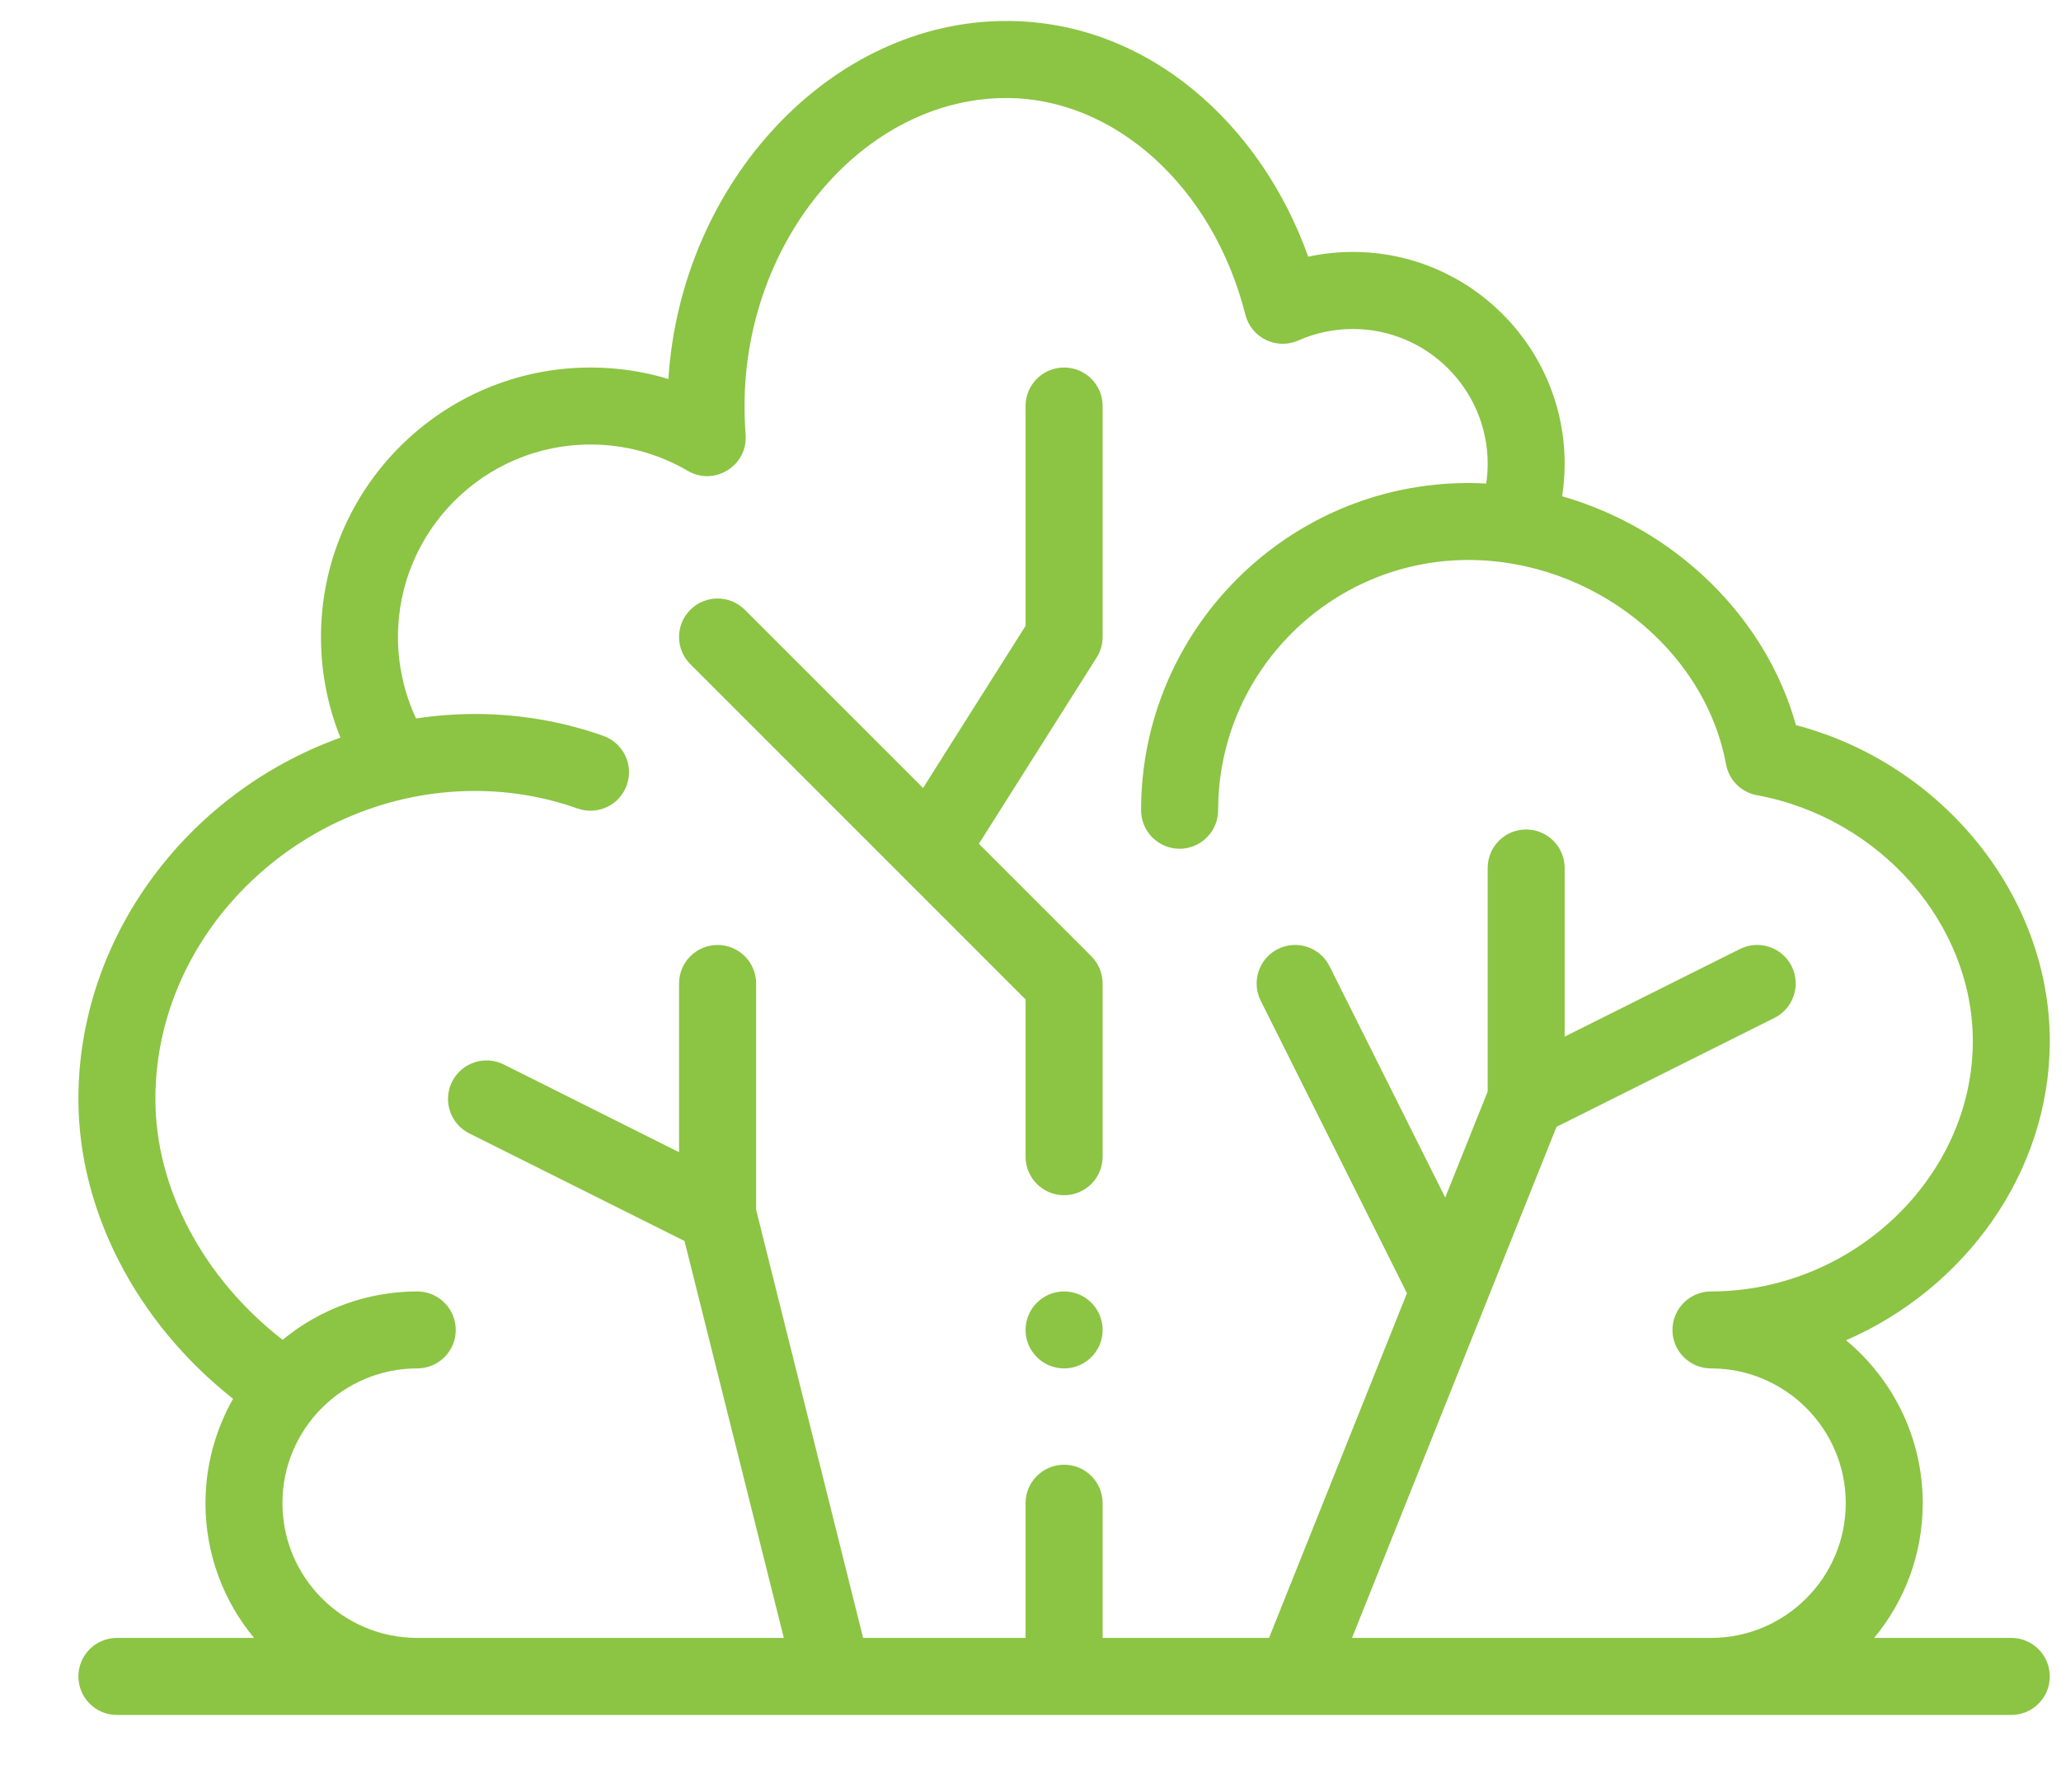 <?xml version="1.0" encoding="UTF-8"?> <svg xmlns="http://www.w3.org/2000/svg" width="23" height="20" viewBox="0 0 23 20" fill="none"><path d="M22.875 11.621C22.875 9.994 21.675 8.523 20.042 8.093C19.706 6.886 18.694 5.901 17.433 5.539C17.451 5.42 17.461 5.298 17.461 5.176C17.461 3.873 16.401 2.812 15.098 2.812C14.928 2.812 14.762 2.83 14.599 2.865C14.075 1.392 12.812 0.234 11.23 0.234C9.27 0.234 7.6 2.035 7.459 4.23C7.179 4.145 6.886 4.102 6.59 4.102C4.931 4.102 3.582 5.451 3.582 7.109C3.582 7.498 3.656 7.878 3.799 8.233C2.077 8.852 0.875 10.472 0.875 12.266C0.875 13.518 1.527 14.765 2.601 15.612C2.401 15.965 2.293 16.366 2.293 16.777C2.293 17.348 2.496 17.872 2.835 18.281H1.305C1.067 18.281 0.875 18.474 0.875 18.711C0.875 18.948 1.067 19.141 1.305 19.141H22.445C22.683 19.141 22.875 18.948 22.875 18.711C22.875 18.474 22.683 18.281 22.445 18.281H20.915C21.254 17.872 21.457 17.348 21.457 16.777C21.457 16.047 21.124 15.393 20.601 14.959C21.926 14.384 22.875 13.087 22.875 11.621ZM19.094 14.414C18.857 14.414 18.664 14.607 18.664 14.844C18.664 15.081 18.857 15.273 19.094 15.273C19.923 15.273 20.598 15.948 20.598 16.777C20.598 17.607 19.923 18.281 19.094 18.281H15.088L17.37 12.577L19.802 11.361C20.014 11.255 20.1 10.997 19.994 10.784C19.888 10.572 19.629 10.486 19.417 10.592L17.461 11.57V9.688C17.461 9.45 17.268 9.258 17.031 9.258C16.794 9.258 16.602 9.45 16.602 9.688V12.183L16.128 13.366L14.837 10.784C14.731 10.572 14.473 10.486 14.261 10.592C14.049 10.698 13.963 10.957 14.069 11.169L15.701 14.434L14.162 18.281H12.305V16.777C12.305 16.54 12.112 16.348 11.875 16.348C11.638 16.348 11.445 16.54 11.445 16.777V18.281H9.632L8.438 13.502V10.977C8.438 10.739 8.245 10.547 8.008 10.547C7.771 10.547 7.578 10.739 7.578 10.977V12.86L5.622 11.881C5.41 11.775 5.151 11.861 5.045 12.073C4.939 12.286 5.025 12.544 5.237 12.65L7.639 13.851L8.747 18.281H4.656C3.827 18.281 3.152 17.607 3.152 16.777C3.152 15.943 3.83 15.273 4.656 15.273C4.894 15.273 5.086 15.081 5.086 14.844C5.086 14.607 4.894 14.414 4.656 14.414C4.104 14.414 3.574 14.607 3.154 14.954C2.271 14.268 1.734 13.265 1.734 12.266C1.734 10.388 3.378 8.828 5.301 8.828C5.695 8.828 6.08 8.894 6.446 9.024C6.67 9.103 6.916 8.986 6.995 8.762C7.074 8.538 6.957 8.293 6.733 8.213C6.275 8.051 5.793 7.969 5.301 7.969C5.081 7.969 4.861 7.986 4.643 8.019C4.511 7.736 4.441 7.426 4.441 7.109C4.441 5.925 5.405 4.961 6.59 4.961C6.972 4.961 7.347 5.063 7.675 5.255C7.973 5.43 8.347 5.197 8.321 4.851C8.313 4.748 8.309 4.64 8.309 4.531C8.309 2.668 9.647 1.094 11.23 1.094C12.441 1.094 13.538 2.088 13.898 3.512C13.963 3.771 14.246 3.908 14.489 3.8C14.681 3.715 14.886 3.672 15.098 3.672C15.927 3.672 16.602 4.347 16.602 5.176C16.602 5.25 16.596 5.324 16.585 5.397C16.519 5.393 16.453 5.391 16.387 5.391C14.373 5.391 12.734 7.029 12.734 9.043C12.734 9.28 12.927 9.473 13.164 9.473C13.401 9.473 13.594 9.28 13.594 9.043C13.594 7.503 14.847 6.25 16.387 6.25C17.761 6.25 19.022 7.234 19.262 8.531C19.294 8.706 19.431 8.843 19.606 8.875C20.98 9.129 22.016 10.31 22.016 11.621C22.016 13.135 20.677 14.414 19.094 14.414Z" fill="#8CC444"></path><path d="M11.875 15.273C12.112 15.273 12.305 15.081 12.305 14.844C12.305 14.606 12.112 14.414 11.875 14.414C11.638 14.414 11.445 14.606 11.445 14.844C11.445 15.081 11.638 15.273 11.875 15.273Z" fill="#8CC444"></path><path d="M11.875 13.34C12.112 13.34 12.305 13.147 12.305 12.91V10.977C12.305 10.863 12.259 10.753 12.179 10.673L10.924 9.418L12.238 7.339C12.282 7.27 12.305 7.191 12.305 7.109V4.531C12.305 4.294 12.112 4.102 11.875 4.102C11.638 4.102 11.445 4.294 11.445 4.531V6.985L10.301 8.795L8.312 6.806C8.144 6.638 7.872 6.638 7.704 6.806C7.536 6.973 7.536 7.245 7.704 7.413L11.445 11.155V12.91C11.445 13.147 11.638 13.34 11.875 13.34Z" fill="#8CC444"></path></svg> 